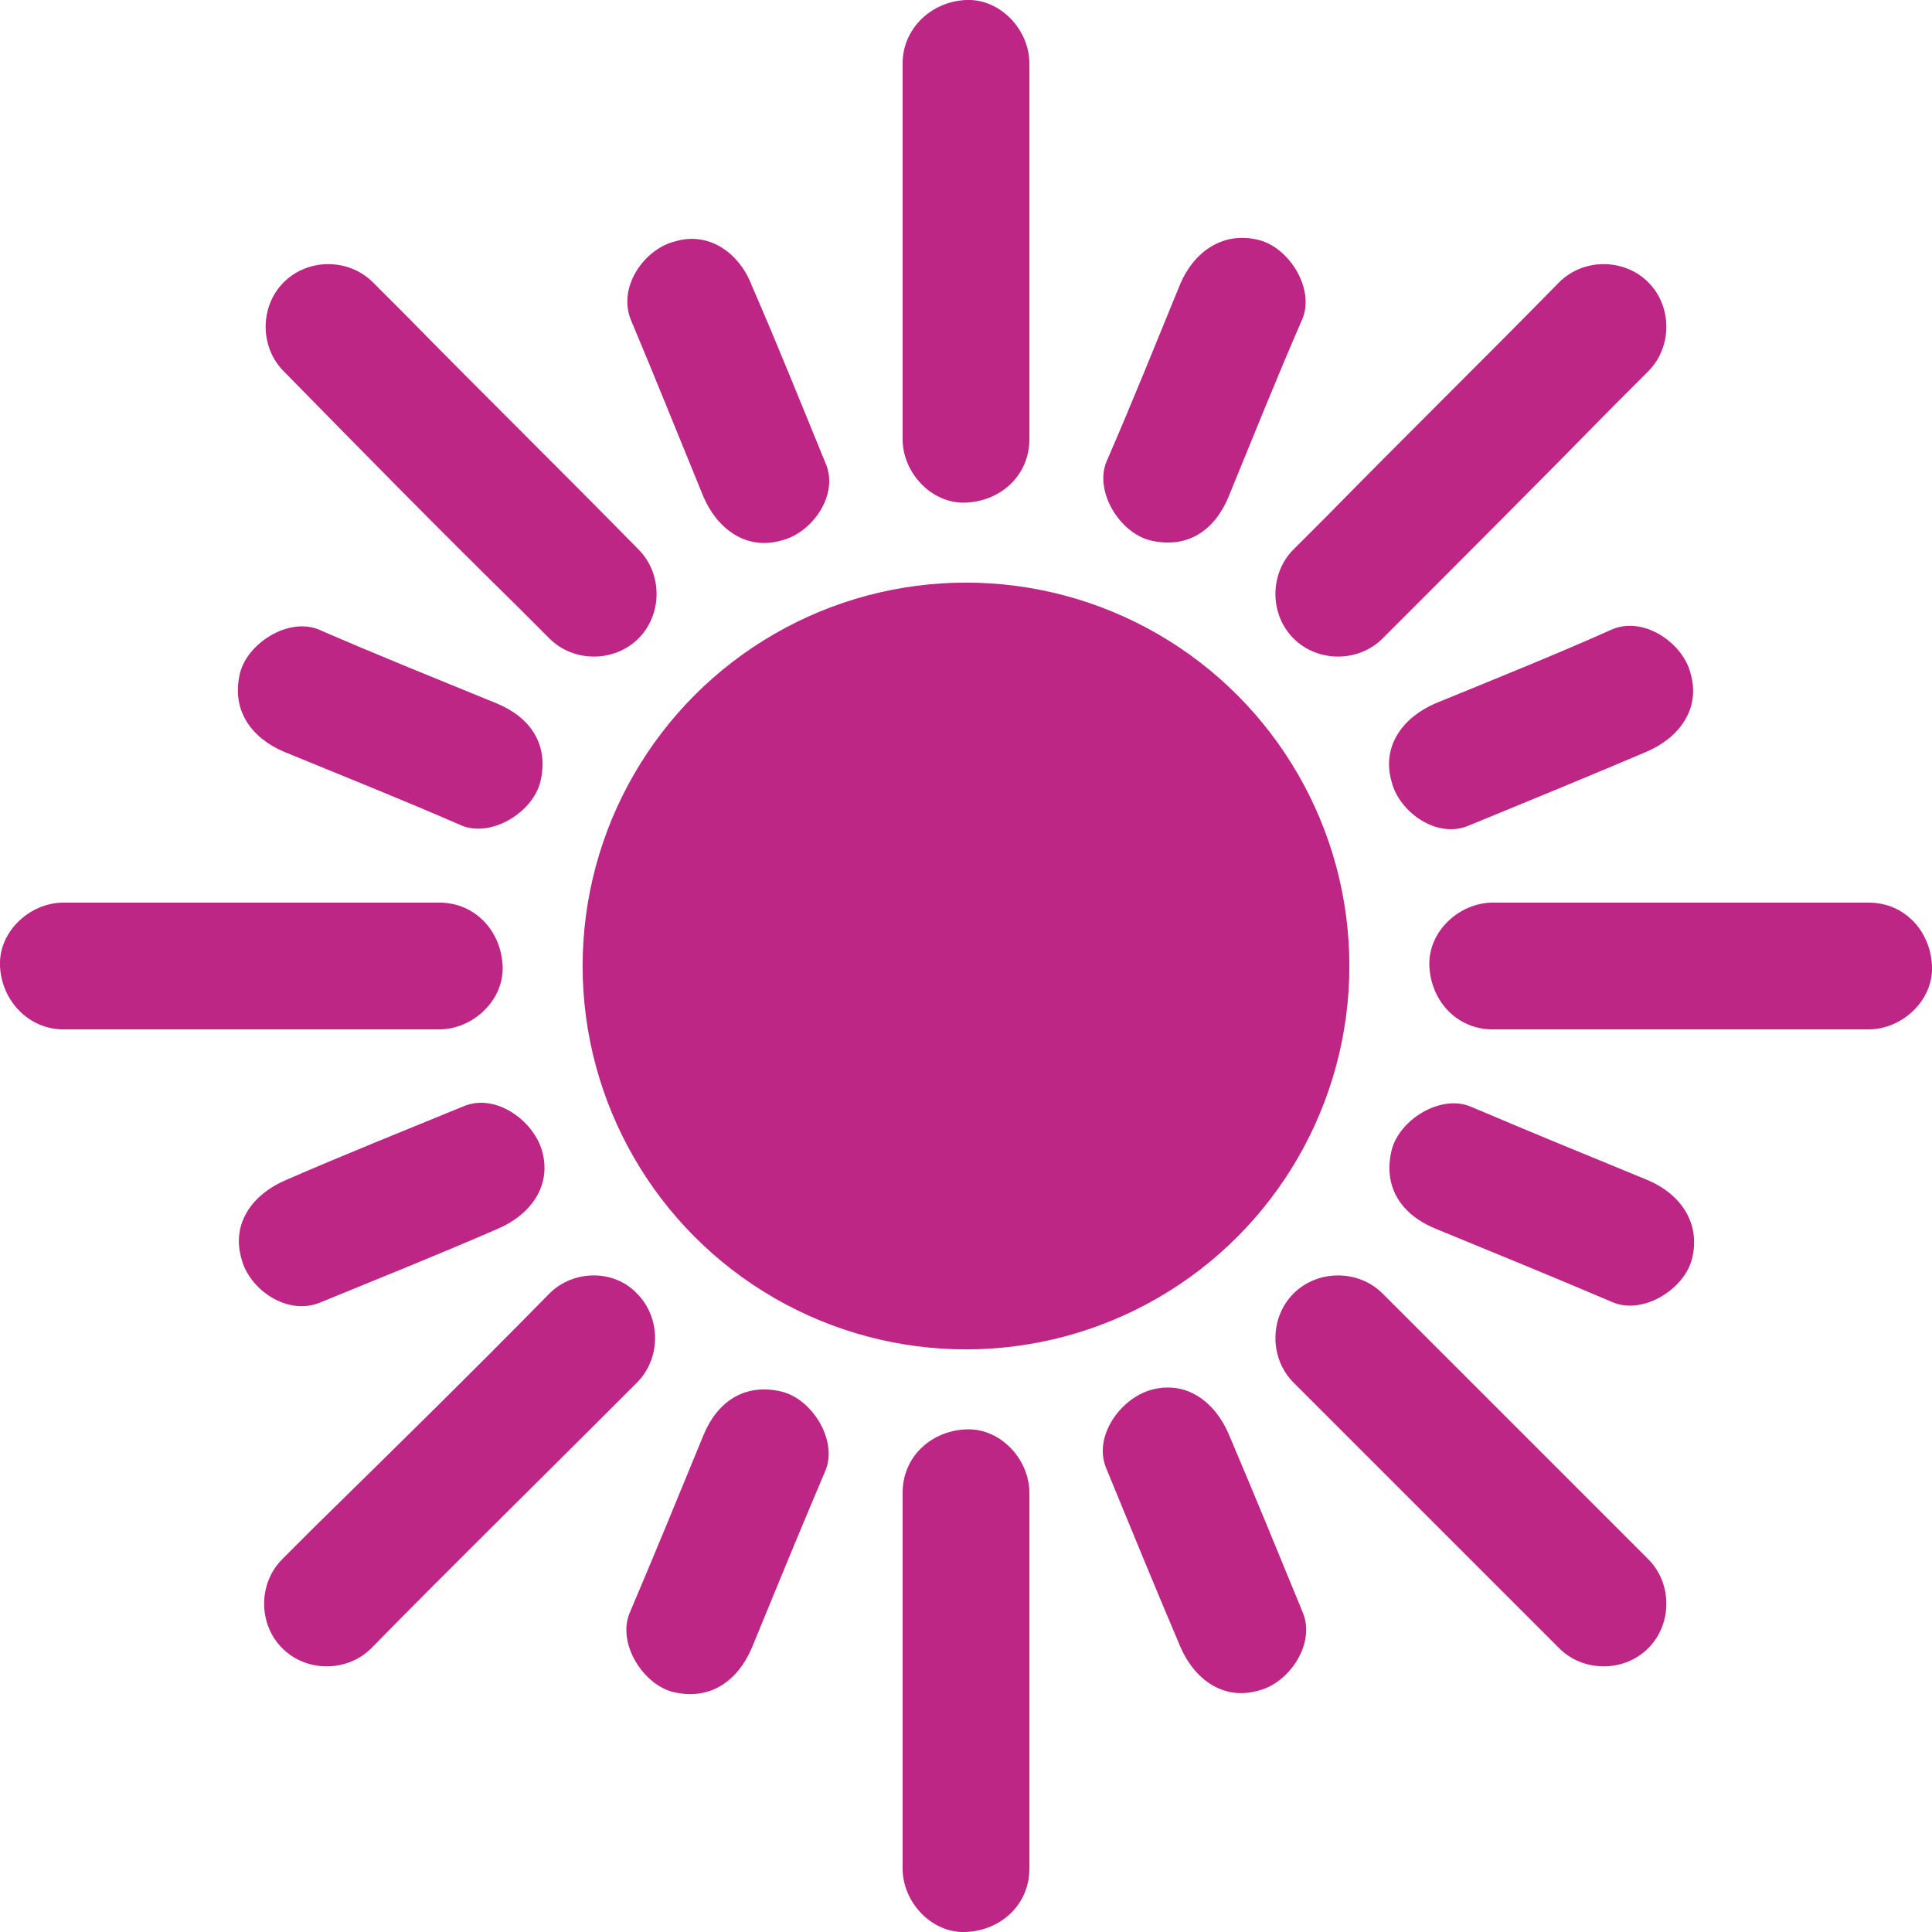 <svg xmlns="http://www.w3.org/2000/svg" xmlns:xlink="http://www.w3.org/1999/xlink" id="Camada_1" x="0px" y="0px" viewBox="0 0 128 128" style="enable-background:new 0 0 128 128;" xml:space="preserve"><style type="text/css">	.st0{fill:#BD2685;}</style><path class="st0" d="M68.2,29.1V4.2C68.2,2,66.3-0.1,64,0c-2.3,0.1-4.2,1.9-4.2,4.2v24.9c0,2.2,1.9,4.3,4.2,4.2S68.2,31.5,68.2,29.1 L68.2,29.1z"></path><path class="st0" d="M54.7,30.7c-1.6-3.9-3.2-7.9-4.9-11.8C49,16.8,47,15.3,44.7,16c-2,0.5-3.8,3-2.9,5.2C43.4,25,45,29,46.6,32.9 c0.9,2.1,2.8,3.6,5.2,2.9C53.8,35.3,55.6,32.8,54.7,30.7C54.7,30.7,54.7,30.7,54.7,30.7z"></path><path class="st0" d="M42.3,36.4C37.2,31.2,32,26.1,26.9,20.9c-0.7-0.7-1.5-1.5-2.2-2.2c-1.6-1.6-4.3-1.6-5.9,0 c-1.6,1.6-1.6,4.3,0,5.9C23.9,29.8,29,35,34.2,40.1l2.2,2.2c1.6,1.6,4.3,1.6,5.9,0C43.9,40.7,43.9,38,42.3,36.4 C42.3,36.4,42.3,36.4,42.3,36.4z"></path><path class="st0" d="M32.9,46.6c-3.9-1.6-7.9-3.2-11.8-4.9c-2-0.8-4.7,0.9-5.2,2.9c-0.6,2.5,0.8,4.3,2.9,5.2 c3.9,1.6,7.9,3.2,11.8,4.9c2,0.8,4.7-0.9,5.2-2.9C36.4,49.3,35.1,47.5,32.9,46.6L32.9,46.6z"></path><path class="st0" d="M29.1,59.8H4.2C2,59.8-0.1,61.7,0,64c0.1,2.3,1.9,4.2,4.2,4.2h24.9c2.2,0,4.3-1.9,4.2-4.2S31.5,59.8,29.1,59.8 C29.1,59.8,29.1,59.8,29.1,59.8z"></path><path class="st0" d="M30.7,73.3c-3.9,1.6-7.9,3.2-11.8,4.9c-2.1,0.9-3.6,2.8-2.9,5.2c0.5,2,3,3.8,5.2,2.9c3.9-1.6,7.9-3.2,11.8-4.9 c2.1-0.9,3.6-2.8,2.9-5.2C35.3,74.2,32.8,72.4,30.7,73.3L30.7,73.3z"></path><path class="st0" d="M36.4,85.7c-5.1,5.2-10.3,10.3-15.5,15.4c-0.7,0.7-1.5,1.5-2.2,2.2c-1.6,1.6-1.6,4.3,0,5.9 c1.6,1.6,4.3,1.6,5.9,0c5.1-5.2,10.3-10.3,15.4-15.4c0.7-0.7,1.5-1.5,2.2-2.2c1.6-1.6,1.6-4.3,0-5.9C40.7,84.1,38,84.1,36.4,85.7 C36.4,85.7,36.4,85.7,36.4,85.7z"></path><path class="st0" d="M46.6,95.1c-1.6,3.9-3.2,7.8-4.9,11.8c-0.8,2,0.9,4.7,2.9,5.2c2.5,0.6,4.3-0.8,5.2-2.9 c1.6-3.9,3.2-7.8,4.9-11.8c0.8-2-0.9-4.7-2.9-5.2C49.3,91.6,47.5,92.9,46.6,95.1C46.6,95.1,46.6,95.1,46.6,95.1z"></path><path class="st0" d="M81.4,32.9c1.6-3.9,3.2-7.9,4.9-11.8c0.8-2-0.9-4.7-2.9-5.2c-2.4-0.6-4.3,0.8-5.2,2.9 c-1.6,3.9-3.2,7.9-4.9,11.8c-0.8,2,0.9,4.7,2.9,5.2C78.7,36.4,80.5,35.1,81.4,32.9L81.4,32.9z"></path><path class="st0" d="M91.6,42.3c5.2-5.2,10.3-10.3,15.4-15.5c0.7-0.7,1.5-1.5,2.2-2.2c1.6-1.6,1.6-4.3,0-5.9c-1.6-1.6-4.3-1.6-5.9,0 C98.2,23.9,93,29,87.9,34.2c-0.7,0.7-1.5,1.5-2.2,2.2c-1.6,1.6-1.6,4.3,0,5.9C87.3,43.9,90,43.9,91.6,42.3 C91.6,42.3,91.6,42.3,91.6,42.3z"></path><path class="st0" d="M97.3,54.7c3.9-1.6,7.8-3.2,11.8-4.9c2.1-0.9,3.6-2.8,2.9-5.2c-0.5-2-3.1-3.8-5.2-2.9C103,43.4,99,45,95.1,46.6 c-2.1,0.9-3.6,2.8-2.9,5.2C92.7,53.8,95.2,55.6,97.3,54.7L97.3,54.7z"></path><path class="st0" d="M98.9,68.2h24.9c2.2,0,4.3-1.9,4.2-4.2c-0.1-2.3-1.8-4.2-4.2-4.2H98.9c-2.2,0-4.3,1.9-4.2,4.2 C94.8,66.3,96.5,68.2,98.9,68.2L98.9,68.2z"></path><path class="st0" d="M95.1,81.4c3.9,1.6,7.8,3.2,11.8,4.9c2,0.8,4.7-0.9,5.2-2.9c0.6-2.4-0.8-4.3-2.9-5.2c-3.9-1.6-7.8-3.2-11.8-4.9 c-2-0.8-4.7,0.9-5.2,2.9C91.6,78.7,92.9,80.5,95.1,81.4C95.1,81.4,95.1,81.4,95.1,81.4z"></path><path class="st0" d="M85.7,91.6c5.2,5.2,10.3,10.3,15.4,15.4l2.2,2.2c1.6,1.6,4.3,1.6,5.9,0c1.6-1.6,1.6-4.3,0-5.9 c-5.2-5.2-10.3-10.3-15.4-15.4c-0.7-0.7-1.5-1.5-2.2-2.2c-1.6-1.6-4.3-1.6-5.9,0C84.1,87.3,84.1,90,85.7,91.6L85.7,91.6z"></path><path class="st0" d="M73.3,97.3c1.6,3.9,3.2,7.8,4.9,11.8c0.9,2.1,2.8,3.6,5.2,2.9c2-0.5,3.8-3.1,2.9-5.2c-1.6-3.9-3.2-7.8-4.9-11.8 c-0.9-2.1-2.8-3.6-5.2-2.9C74.2,92.7,72.4,95.2,73.3,97.3C73.3,97.3,73.3,97.3,73.3,97.3z"></path><path class="st0" d="M59.8,98.9v24.9c0,2.2,1.9,4.3,4.2,4.2c2.3-0.1,4.2-1.8,4.2-4.2V98.9c0-2.2-1.9-4.3-4.2-4.2 C61.7,94.8,59.8,96.5,59.8,98.9C59.8,98.9,59.8,98.9,59.8,98.9z"></path><circle class="st0" cx="64" cy="64" r="25.4"></circle></svg>